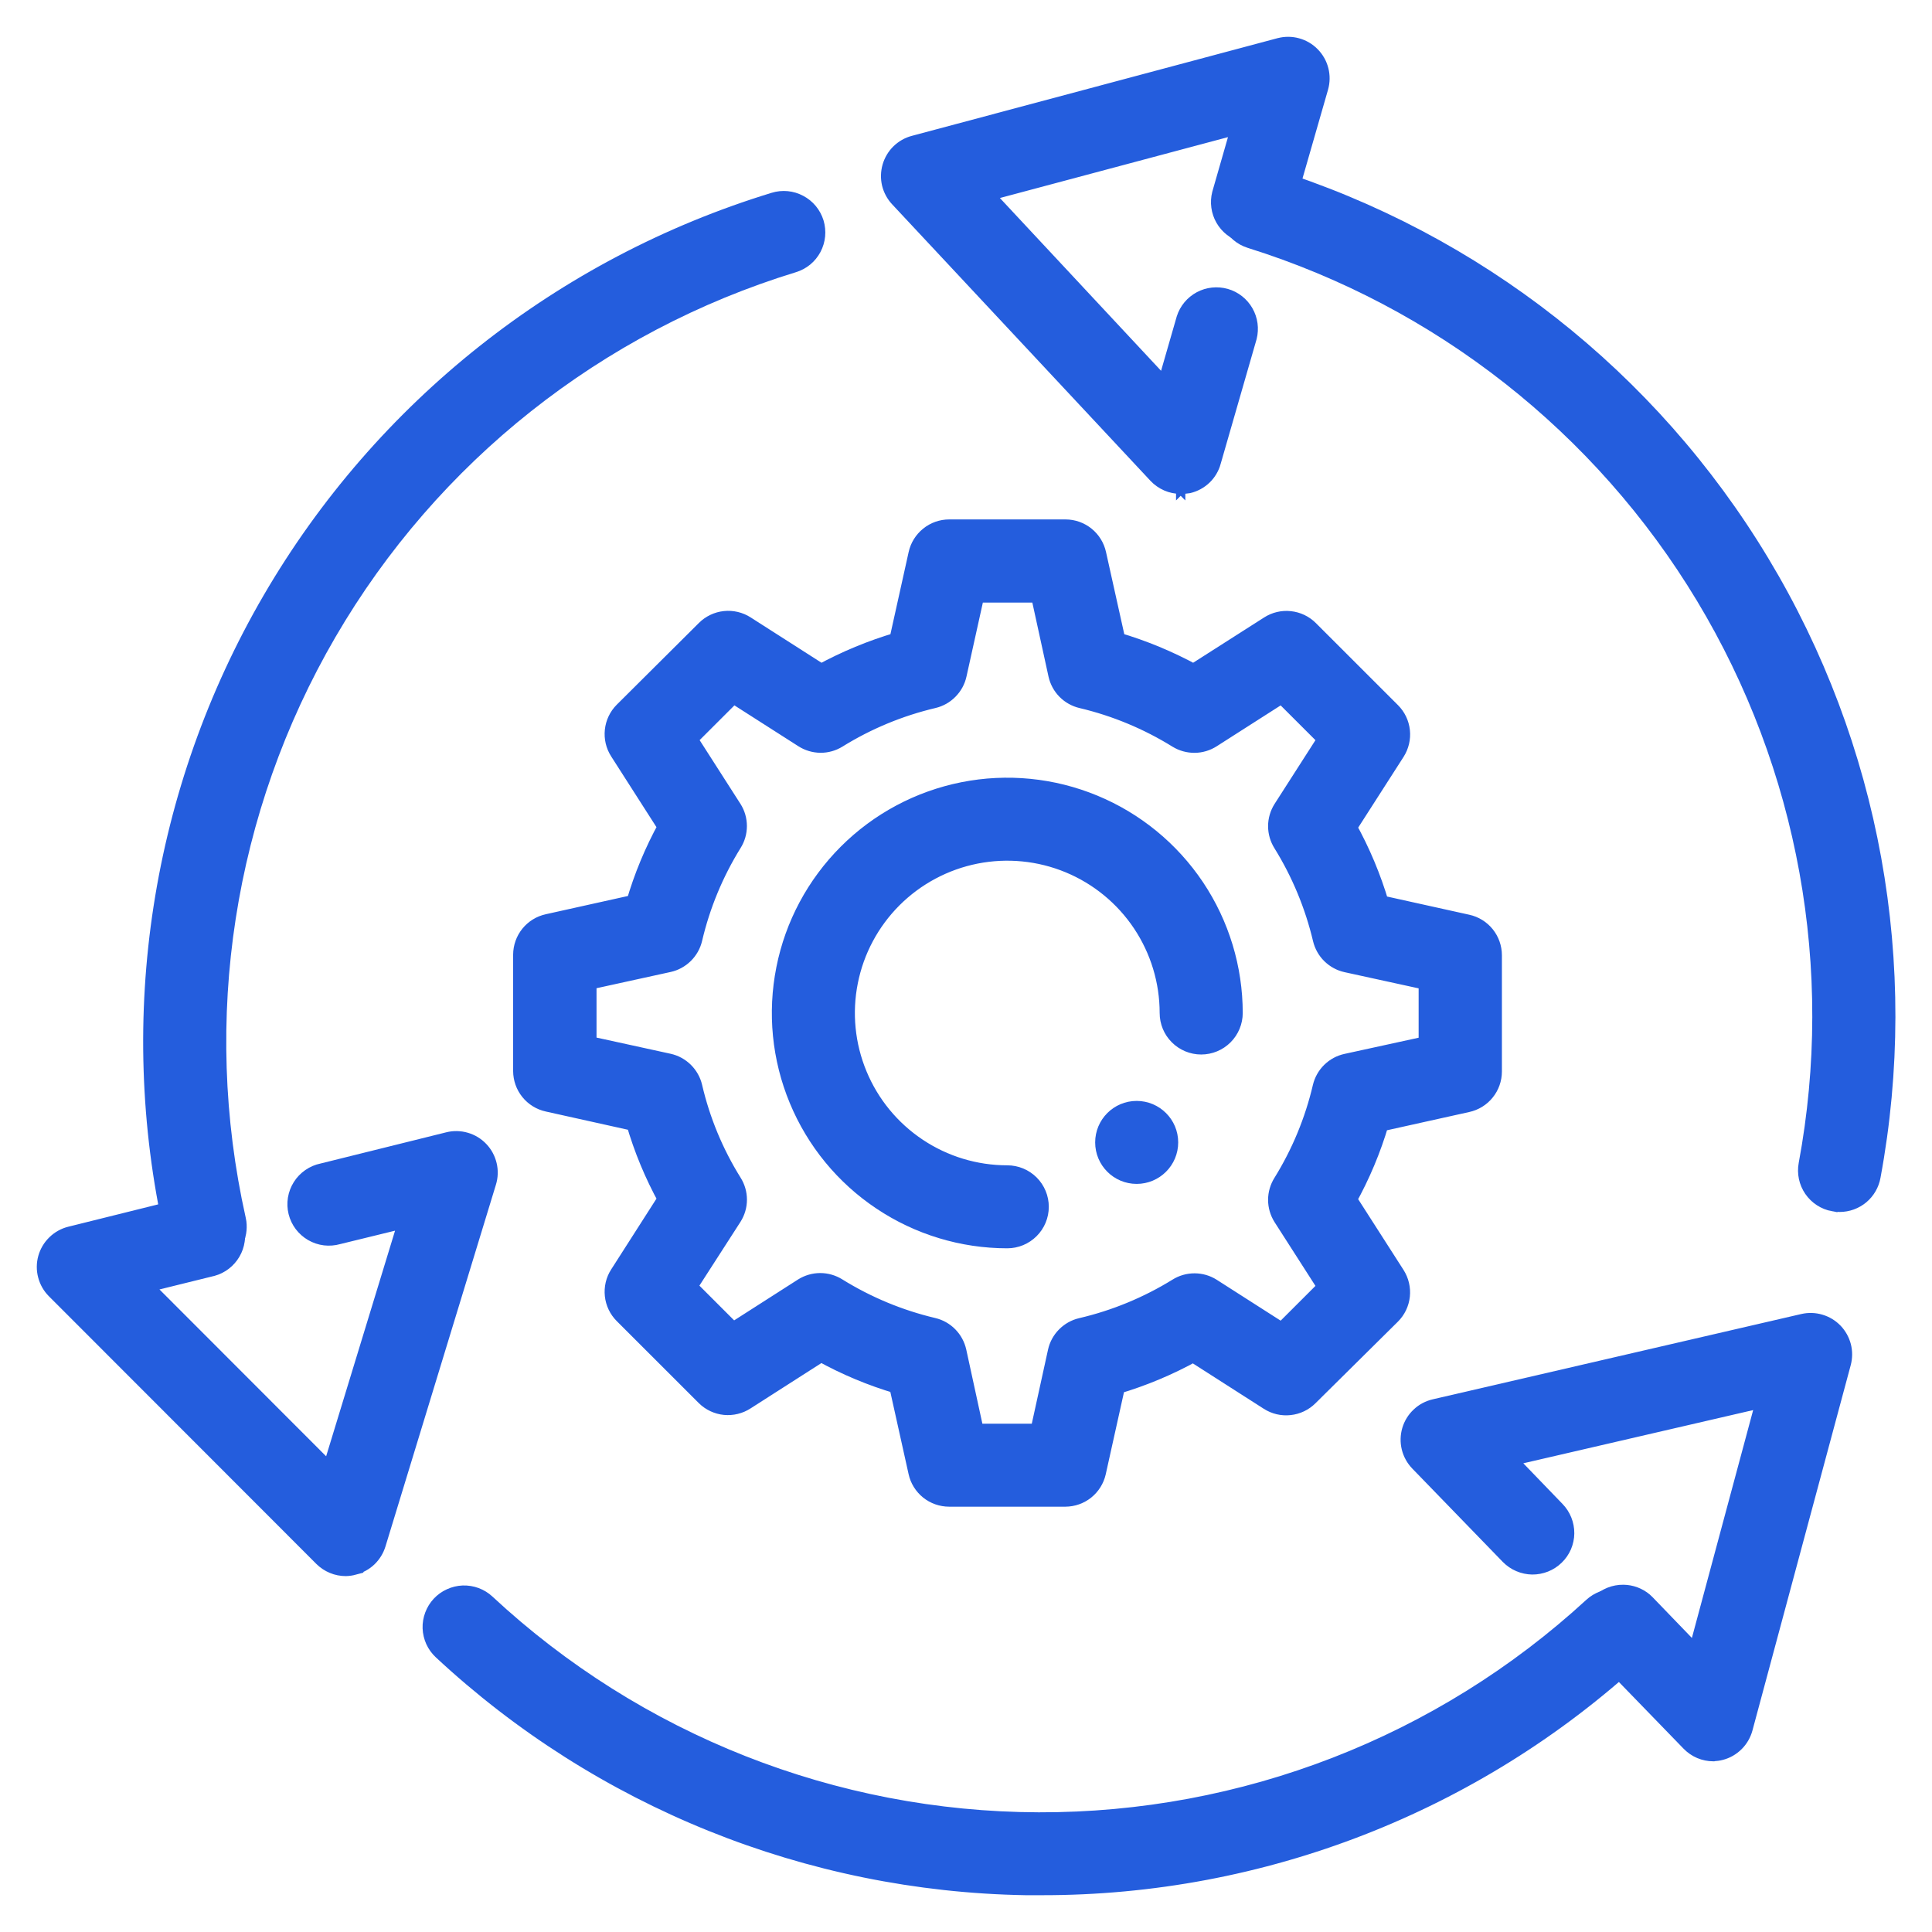 <svg width="42" height="42" viewBox="0 0 42 42" fill="none" xmlns="http://www.w3.org/2000/svg">
<path d="M39.181 28.663C39.316 28.632 39.457 28.636 39.59 28.676C39.723 28.715 39.843 28.788 39.94 28.888C40.036 28.988 40.104 29.111 40.139 29.245C40.173 29.379 40.172 29.52 40.136 29.654L38 37.594C37.963 37.73 37.891 37.855 37.79 37.955C37.689 38.055 37.564 38.127 37.427 38.162C37.37 38.177 37.311 38.185 37.252 38.188L37.247 38.19C37.14 38.189 37.033 38.168 36.934 38.126C36.835 38.084 36.746 38.022 36.671 37.945L34.703 35.916C34.554 35.763 34.473 35.557 34.476 35.344C34.478 35.13 34.566 34.927 34.719 34.778C34.872 34.63 35.078 34.548 35.291 34.551C35.478 34.553 35.657 34.62 35.799 34.739L35.857 34.794L36.831 35.804L38.252 30.519L32.921 31.753L33.895 32.763C33.968 32.838 34.027 32.928 34.066 33.026C34.105 33.124 34.125 33.229 34.124 33.335C34.123 33.44 34.1 33.545 34.059 33.642C34.017 33.739 33.956 33.827 33.88 33.9C33.804 33.974 33.715 34.032 33.617 34.071C33.519 34.11 33.413 34.13 33.308 34.129C33.202 34.127 33.098 34.105 33.001 34.063C32.904 34.022 32.816 33.961 32.742 33.886L30.774 31.856C30.675 31.754 30.605 31.627 30.571 31.489C30.537 31.351 30.541 31.206 30.581 31.07C30.621 30.934 30.697 30.811 30.801 30.714C30.904 30.616 31.032 30.549 31.171 30.517L39.181 28.663Z" fill="#245DDD" stroke="#245DDD" stroke-width="0.2"/>
<path d="M10.062 34.567C10.167 34.564 10.272 34.58 10.371 34.617C10.47 34.654 10.561 34.71 10.638 34.782C13.883 37.801 18.147 39.485 22.58 39.498C27.013 39.511 31.289 37.853 34.552 34.853C34.629 34.782 34.72 34.727 34.819 34.69C34.918 34.654 35.024 34.637 35.129 34.642C35.234 34.646 35.338 34.672 35.434 34.716C35.529 34.76 35.615 34.822 35.687 34.899C35.758 34.977 35.813 35.068 35.85 35.167C35.886 35.266 35.903 35.371 35.898 35.477C35.894 35.582 35.868 35.686 35.824 35.781C35.78 35.877 35.717 35.963 35.64 36.034C32.1 39.298 27.458 41.107 22.642 41.1H22.298C17.556 41.02 13.013 39.187 9.543 35.956C9.466 35.884 9.403 35.798 9.359 35.702C9.316 35.606 9.291 35.503 9.287 35.398C9.283 35.292 9.301 35.188 9.338 35.089C9.375 34.99 9.431 34.899 9.503 34.822C9.575 34.745 9.661 34.683 9.757 34.64C9.853 34.596 9.956 34.571 10.062 34.567ZM9.723 24.713C9.86 24.678 10.005 24.681 10.142 24.721C10.278 24.76 10.402 24.835 10.5 24.939C10.598 25.041 10.666 25.169 10.699 25.307C10.732 25.445 10.727 25.59 10.685 25.726L8.284 33.59C8.243 33.722 8.17 33.842 8.069 33.938C7.969 34.033 7.846 34.099 7.712 34.134L7.713 34.135C7.65 34.152 7.586 34.161 7.521 34.163H7.518C7.412 34.163 7.307 34.143 7.21 34.102C7.112 34.062 7.024 34.003 6.949 33.929L1.136 28.111C1.035 28.011 0.963 27.885 0.927 27.748C0.89 27.611 0.891 27.466 0.929 27.329C0.967 27.192 1.041 27.068 1.143 26.969C1.244 26.87 1.37 26.799 1.508 26.765L4.247 26.084L4.249 26.083C4.454 26.037 4.668 26.073 4.847 26.183C5.025 26.293 5.153 26.469 5.204 26.672C5.255 26.875 5.224 27.09 5.118 27.27C5.012 27.451 4.84 27.584 4.638 27.64H4.635L3.271 27.977L7.137 31.847L8.735 26.615L7.369 26.949C7.267 26.978 7.159 26.986 7.054 26.974C6.946 26.961 6.843 26.926 6.749 26.872C6.656 26.818 6.574 26.746 6.509 26.66C6.444 26.574 6.397 26.475 6.371 26.37C6.345 26.265 6.341 26.156 6.358 26.05C6.376 25.943 6.414 25.841 6.472 25.75C6.529 25.659 6.605 25.58 6.693 25.519C6.782 25.457 6.883 25.413 6.988 25.392L9.723 24.713Z" fill="#245DDD" stroke="#245DDD" stroke-width="0.2"/>
<path d="M17.115 4.255C17.22 4.265 17.322 4.296 17.415 4.346C17.508 4.395 17.591 4.462 17.658 4.543C17.725 4.624 17.776 4.719 17.807 4.819C17.837 4.92 17.848 5.026 17.838 5.131C17.828 5.236 17.797 5.338 17.748 5.431C17.699 5.524 17.631 5.607 17.55 5.674C17.468 5.741 17.374 5.791 17.273 5.822C13.032 7.119 9.436 9.967 7.206 13.799C4.976 17.63 4.275 22.163 5.243 26.488L5.257 26.565C5.267 26.644 5.265 26.724 5.252 26.802C5.234 26.906 5.196 27.006 5.14 27.096C5.083 27.185 5.009 27.262 4.923 27.323C4.836 27.384 4.738 27.427 4.635 27.45L4.629 27.452V27.451C4.571 27.46 4.513 27.464 4.454 27.461V27.46C4.273 27.459 4.098 27.398 3.957 27.285C3.815 27.171 3.715 27.012 3.675 26.834C2.619 22.114 3.386 17.17 5.819 12.99C8.253 8.81 12.176 5.702 16.804 4.287C16.904 4.256 17.01 4.245 17.115 4.255Z" fill="#245DDD" stroke="#245DDD" stroke-width="0.2"/>
<path d="M27.797 0.927C27.934 0.891 28.078 0.891 28.215 0.929C28.351 0.966 28.476 1.04 28.575 1.141C28.674 1.242 28.745 1.367 28.78 1.505C28.815 1.642 28.813 1.787 28.774 1.923L27.994 4.635L27.993 4.638C27.93 4.837 27.791 5.003 27.607 5.102C27.424 5.2 27.208 5.223 27.008 5.166C26.807 5.109 26.636 4.975 26.532 4.794C26.428 4.613 26.399 4.398 26.45 4.196L26.451 4.193L26.84 2.839L21.55 4.251L25.288 8.258L25.677 6.908L25.678 6.905C25.741 6.706 25.88 6.54 26.064 6.441C26.247 6.343 26.463 6.32 26.664 6.377C26.865 6.434 27.035 6.568 27.139 6.749C27.243 6.93 27.272 7.144 27.221 7.347L27.22 7.35L26.439 10.06L26.44 10.06C26.401 10.197 26.327 10.322 26.225 10.42C26.122 10.518 25.995 10.588 25.857 10.621L25.852 10.622C25.791 10.633 25.73 10.637 25.668 10.637V10.638L25.667 10.637L25.666 10.638V10.637C25.557 10.636 25.449 10.615 25.349 10.571C25.248 10.527 25.157 10.463 25.082 10.383L19.468 4.374C19.373 4.273 19.306 4.148 19.273 4.014C19.241 3.879 19.245 3.738 19.283 3.604C19.322 3.471 19.393 3.35 19.492 3.253C19.591 3.156 19.714 3.085 19.849 3.05L27.796 0.927H27.797Z" fill="#245DDD" stroke="#245DDD" stroke-width="0.2"/>
<path d="M27.023 3.815C27.212 3.717 27.433 3.697 27.636 3.761C32.118 5.164 35.93 8.159 38.352 12.181C40.775 16.202 41.639 20.971 40.782 25.586C40.749 25.771 40.652 25.939 40.508 26.06C40.363 26.181 40.181 26.247 39.992 26.247C39.942 26.247 39.893 26.242 39.844 26.232V26.233C39.635 26.195 39.449 26.074 39.328 25.898C39.208 25.723 39.162 25.507 39.201 25.298C39.988 21.068 39.196 16.697 36.977 13.011C34.757 9.325 31.262 6.579 27.154 5.293C26.951 5.229 26.781 5.087 26.683 4.898C26.584 4.71 26.564 4.489 26.628 4.286C26.692 4.083 26.835 3.914 27.023 3.815Z" fill="#245DDD" stroke="#245DDD" stroke-width="0.2"/>
<mask id="path-6-outside-1_1406_1957" maskUnits="userSpaceOnUse" x="10.355" y="10.492" width="23" height="23" fill="black">
<rect fill="white" x="10.355" y="10.492" width="23" height="23"/>
<path d="M23.162 32.554H20.633C20.473 32.554 20.317 32.499 20.192 32.399C20.068 32.298 19.981 32.159 19.947 32.002L19.525 30.102C18.942 29.931 18.379 29.695 17.848 29.4L16.209 30.449C16.075 30.536 15.916 30.575 15.757 30.56C15.598 30.544 15.449 30.475 15.335 30.363L13.549 28.578C13.436 28.465 13.365 28.317 13.348 28.158C13.331 27.999 13.368 27.838 13.455 27.704L14.503 26.066C14.21 25.535 13.977 24.972 13.808 24.39L11.908 23.968C11.751 23.934 11.611 23.847 11.511 23.723C11.41 23.598 11.356 23.443 11.355 23.283V20.755C11.356 20.595 11.41 20.44 11.511 20.315C11.611 20.191 11.751 20.104 11.908 20.07L13.808 19.648C13.977 19.066 14.21 18.504 14.503 17.973L13.455 16.336C13.368 16.201 13.331 16.041 13.348 15.882C13.365 15.723 13.436 15.574 13.549 15.461L15.335 13.684C15.448 13.571 15.597 13.5 15.756 13.483C15.915 13.466 16.076 13.504 16.21 13.59L17.85 14.639C18.382 14.348 18.944 14.115 19.527 13.944L19.948 12.046C19.982 11.889 20.069 11.749 20.194 11.648C20.318 11.547 20.474 11.492 20.634 11.492H23.163C23.324 11.492 23.479 11.547 23.604 11.648C23.729 11.749 23.815 11.889 23.849 12.046L24.271 13.944C24.853 14.115 25.415 14.348 25.947 14.639L27.588 13.592C27.723 13.505 27.884 13.467 28.043 13.485C28.202 13.502 28.351 13.573 28.464 13.686L30.25 15.471C30.363 15.584 30.434 15.732 30.451 15.892C30.468 16.051 30.43 16.211 30.344 16.346L29.294 17.983C29.589 18.515 29.825 19.077 29.997 19.66L31.898 20.081C32.055 20.115 32.195 20.202 32.295 20.326C32.395 20.451 32.45 20.606 32.45 20.766V23.294C32.45 23.454 32.395 23.61 32.294 23.734C32.194 23.859 32.053 23.945 31.897 23.979L29.995 24.401C29.824 24.984 29.588 25.546 29.293 26.077L30.343 27.715C30.429 27.85 30.467 28.01 30.45 28.169C30.433 28.328 30.362 28.477 30.248 28.59L28.457 30.363C28.343 30.477 28.195 30.547 28.036 30.564C27.877 30.582 27.716 30.544 27.581 30.457L25.94 29.407C25.409 29.702 24.846 29.937 24.264 30.109L23.842 32.009C23.807 32.163 23.72 32.301 23.597 32.4C23.473 32.499 23.32 32.553 23.162 32.554ZM21.195 31.15H22.591L22.978 29.385C23.006 29.255 23.071 29.136 23.164 29.042C23.257 28.948 23.374 28.881 23.503 28.851C24.242 28.679 24.948 28.387 25.593 27.989C25.705 27.918 25.835 27.881 25.968 27.881C26.1 27.881 26.23 27.918 26.342 27.989L27.868 28.965L28.852 27.982L27.875 26.458C27.805 26.346 27.767 26.217 27.767 26.084C27.767 25.952 27.805 25.823 27.875 25.711C28.273 25.069 28.564 24.366 28.736 23.631C28.767 23.502 28.833 23.384 28.928 23.291C29.023 23.198 29.142 23.134 29.272 23.106L31.04 22.72V21.325L29.273 20.939C29.144 20.911 29.025 20.846 28.93 20.753C28.836 20.661 28.77 20.543 28.739 20.414C28.565 19.679 28.273 18.976 27.875 18.334C27.805 18.222 27.767 18.093 27.767 17.96C27.767 17.828 27.805 17.699 27.875 17.587L28.852 16.063L27.868 15.08L26.342 16.055C26.231 16.126 26.102 16.165 25.969 16.166C25.837 16.167 25.707 16.131 25.594 16.062C24.952 15.664 24.25 15.372 23.515 15.198C23.386 15.168 23.268 15.102 23.175 15.008C23.082 14.914 23.018 14.795 22.989 14.666L22.603 12.899H21.206L20.815 14.665C20.787 14.794 20.722 14.912 20.629 15.006C20.536 15.101 20.419 15.167 20.29 15.197C19.554 15.371 18.852 15.662 18.21 16.06C18.097 16.13 17.968 16.166 17.835 16.165C17.703 16.163 17.574 16.125 17.462 16.053L15.938 15.079L14.954 16.062L15.929 17.584C16 17.696 16.037 17.826 16.037 17.958C16.037 18.09 16 18.219 15.929 18.331C15.531 18.973 15.24 19.675 15.068 20.41C15.038 20.539 14.971 20.656 14.877 20.749C14.782 20.842 14.664 20.907 14.534 20.935L12.768 21.322V22.717L14.534 23.103C14.664 23.131 14.782 23.196 14.877 23.289C14.971 23.382 15.038 23.499 15.068 23.628C15.239 24.363 15.53 25.065 15.929 25.705C16 25.817 16.038 25.947 16.038 26.08C16.038 26.212 16 26.342 15.929 26.454L14.949 27.976L15.932 28.959L17.457 27.983C17.569 27.913 17.699 27.875 17.831 27.875C17.964 27.875 18.094 27.913 18.206 27.983C18.847 28.381 19.549 28.673 20.284 28.847C20.413 28.877 20.531 28.943 20.624 29.038C20.717 29.132 20.781 29.251 20.81 29.38L21.195 31.15ZM21.897 26.937C20.925 26.937 19.974 26.649 19.165 26.108C18.356 25.569 17.726 24.801 17.354 23.903C16.981 23.005 16.884 22.016 17.074 21.063C17.263 20.109 17.732 19.234 18.42 18.546C19.107 17.859 19.984 17.391 20.938 17.201C21.892 17.011 22.881 17.109 23.779 17.481C24.678 17.853 25.446 18.483 25.987 19.291C26.527 20.099 26.816 21.05 26.816 22.022C26.816 22.208 26.741 22.387 26.61 22.518C26.478 22.65 26.299 22.724 26.113 22.724C25.927 22.724 25.748 22.65 25.616 22.518C25.484 22.387 25.41 22.208 25.41 22.022C25.41 21.327 25.204 20.649 24.818 20.071C24.432 19.494 23.884 19.044 23.242 18.778C22.6 18.512 21.893 18.443 21.212 18.578C20.53 18.714 19.905 19.048 19.413 19.539C18.922 20.03 18.587 20.656 18.452 21.337C18.316 22.018 18.386 22.724 18.652 23.365C18.918 24.007 19.368 24.555 19.946 24.941C20.523 25.327 21.203 25.533 21.897 25.533C22.084 25.533 22.262 25.607 22.394 25.738C22.526 25.87 22.6 26.049 22.6 26.235C22.6 26.421 22.526 26.6 22.394 26.731C22.262 26.863 22.084 26.937 21.897 26.937Z"/>
</mask>
<path d="M23.162 32.554H20.633C20.473 32.554 20.317 32.499 20.192 32.399C20.068 32.298 19.981 32.159 19.947 32.002L19.525 30.102C18.942 29.931 18.379 29.695 17.848 29.4L16.209 30.449C16.075 30.536 15.916 30.575 15.757 30.56C15.598 30.544 15.449 30.475 15.335 30.363L13.549 28.578C13.436 28.465 13.365 28.317 13.348 28.158C13.331 27.999 13.368 27.838 13.455 27.704L14.503 26.066C14.21 25.535 13.977 24.972 13.808 24.39L11.908 23.968C11.751 23.934 11.611 23.847 11.511 23.723C11.41 23.598 11.356 23.443 11.355 23.283V20.755C11.356 20.595 11.41 20.44 11.511 20.315C11.611 20.191 11.751 20.104 11.908 20.07L13.808 19.648C13.977 19.066 14.21 18.504 14.503 17.973L13.455 16.336C13.368 16.201 13.331 16.041 13.348 15.882C13.365 15.723 13.436 15.574 13.549 15.461L15.335 13.684C15.448 13.571 15.597 13.5 15.756 13.483C15.915 13.466 16.076 13.504 16.21 13.59L17.85 14.639C18.382 14.348 18.944 14.115 19.527 13.944L19.948 12.046C19.982 11.889 20.069 11.749 20.194 11.648C20.318 11.547 20.474 11.492 20.634 11.492H23.163C23.324 11.492 23.479 11.547 23.604 11.648C23.729 11.749 23.815 11.889 23.849 12.046L24.271 13.944C24.853 14.115 25.415 14.348 25.947 14.639L27.588 13.592C27.723 13.505 27.884 13.467 28.043 13.485C28.202 13.502 28.351 13.573 28.464 13.686L30.25 15.471C30.363 15.584 30.434 15.732 30.451 15.892C30.468 16.051 30.43 16.211 30.344 16.346L29.294 17.983C29.589 18.515 29.825 19.077 29.997 19.66L31.898 20.081C32.055 20.115 32.195 20.202 32.295 20.326C32.395 20.451 32.45 20.606 32.45 20.766V23.294C32.45 23.454 32.395 23.61 32.294 23.734C32.194 23.859 32.053 23.945 31.897 23.979L29.995 24.401C29.824 24.984 29.588 25.546 29.293 26.077L30.343 27.715C30.429 27.85 30.467 28.01 30.45 28.169C30.433 28.328 30.362 28.477 30.248 28.59L28.457 30.363C28.343 30.477 28.195 30.547 28.036 30.564C27.877 30.582 27.716 30.544 27.581 30.457L25.94 29.407C25.409 29.702 24.846 29.937 24.264 30.109L23.842 32.009C23.807 32.163 23.72 32.301 23.597 32.4C23.473 32.499 23.32 32.553 23.162 32.554ZM21.195 31.15H22.591L22.978 29.385C23.006 29.255 23.071 29.136 23.164 29.042C23.257 28.948 23.374 28.881 23.503 28.851C24.242 28.679 24.948 28.387 25.593 27.989C25.705 27.918 25.835 27.881 25.968 27.881C26.1 27.881 26.23 27.918 26.342 27.989L27.868 28.965L28.852 27.982L27.875 26.458C27.805 26.346 27.767 26.217 27.767 26.084C27.767 25.952 27.805 25.823 27.875 25.711C28.273 25.069 28.564 24.366 28.736 23.631C28.767 23.502 28.833 23.384 28.928 23.291C29.023 23.198 29.142 23.134 29.272 23.106L31.04 22.72V21.325L29.273 20.939C29.144 20.911 29.025 20.846 28.93 20.753C28.836 20.661 28.77 20.543 28.739 20.414C28.565 19.679 28.273 18.976 27.875 18.334C27.805 18.222 27.767 18.093 27.767 17.96C27.767 17.828 27.805 17.699 27.875 17.587L28.852 16.063L27.868 15.08L26.342 16.055C26.231 16.126 26.102 16.165 25.969 16.166C25.837 16.167 25.707 16.131 25.594 16.062C24.952 15.664 24.25 15.372 23.515 15.198C23.386 15.168 23.268 15.102 23.175 15.008C23.082 14.914 23.018 14.795 22.989 14.666L22.603 12.899H21.206L20.815 14.665C20.787 14.794 20.722 14.912 20.629 15.006C20.536 15.101 20.419 15.167 20.29 15.197C19.554 15.371 18.852 15.662 18.21 16.06C18.097 16.13 17.968 16.166 17.835 16.165C17.703 16.163 17.574 16.125 17.462 16.053L15.938 15.079L14.954 16.062L15.929 17.584C16 17.696 16.037 17.826 16.037 17.958C16.037 18.09 16 18.219 15.929 18.331C15.531 18.973 15.24 19.675 15.068 20.41C15.038 20.539 14.971 20.656 14.877 20.749C14.782 20.842 14.664 20.907 14.534 20.935L12.768 21.322V22.717L14.534 23.103C14.664 23.131 14.782 23.196 14.877 23.289C14.971 23.382 15.038 23.499 15.068 23.628C15.239 24.363 15.53 25.065 15.929 25.705C16 25.817 16.038 25.947 16.038 26.08C16.038 26.212 16 26.342 15.929 26.454L14.949 27.976L15.932 28.959L17.457 27.983C17.569 27.913 17.699 27.875 17.831 27.875C17.964 27.875 18.094 27.913 18.206 27.983C18.847 28.381 19.549 28.673 20.284 28.847C20.413 28.877 20.531 28.943 20.624 29.038C20.717 29.132 20.781 29.251 20.81 29.38L21.195 31.15ZM21.897 26.937C20.925 26.937 19.974 26.649 19.165 26.108C18.356 25.569 17.726 24.801 17.354 23.903C16.981 23.005 16.884 22.016 17.074 21.063C17.263 20.109 17.732 19.234 18.42 18.546C19.107 17.859 19.984 17.391 20.938 17.201C21.892 17.011 22.881 17.109 23.779 17.481C24.678 17.853 25.446 18.483 25.987 19.291C26.527 20.099 26.816 21.05 26.816 22.022C26.816 22.208 26.741 22.387 26.61 22.518C26.478 22.65 26.299 22.724 26.113 22.724C25.927 22.724 25.748 22.65 25.616 22.518C25.484 22.387 25.41 22.208 25.41 22.022C25.41 21.327 25.204 20.649 24.818 20.071C24.432 19.494 23.884 19.044 23.242 18.778C22.6 18.512 21.893 18.443 21.212 18.578C20.53 18.714 19.905 19.048 19.413 19.539C18.922 20.03 18.587 20.656 18.452 21.337C18.316 22.018 18.386 22.724 18.652 23.365C18.918 24.007 19.368 24.555 19.946 24.941C20.523 25.327 21.203 25.533 21.897 25.533C22.084 25.533 22.262 25.607 22.394 25.738C22.526 25.87 22.6 26.049 22.6 26.235C22.6 26.421 22.526 26.6 22.394 26.731C22.262 26.863 22.084 26.937 21.897 26.937Z" fill="#245DDD"/>
<path d="M23.162 32.554H20.633C20.473 32.554 20.317 32.499 20.192 32.399C20.068 32.298 19.981 32.159 19.947 32.002L19.525 30.102C18.942 29.931 18.379 29.695 17.848 29.4L16.209 30.449C16.075 30.536 15.916 30.575 15.757 30.56C15.598 30.544 15.449 30.475 15.335 30.363L13.549 28.578C13.436 28.465 13.365 28.317 13.348 28.158C13.331 27.999 13.368 27.838 13.455 27.704L14.503 26.066C14.21 25.535 13.977 24.972 13.808 24.39L11.908 23.968C11.751 23.934 11.611 23.847 11.511 23.723C11.41 23.598 11.356 23.443 11.355 23.283V20.755C11.356 20.595 11.41 20.44 11.511 20.315C11.611 20.191 11.751 20.104 11.908 20.07L13.808 19.648C13.977 19.066 14.21 18.504 14.503 17.973L13.455 16.336C13.368 16.201 13.331 16.041 13.348 15.882C13.365 15.723 13.436 15.574 13.549 15.461L15.335 13.684C15.448 13.571 15.597 13.5 15.756 13.483C15.915 13.466 16.076 13.504 16.21 13.59L17.85 14.639C18.382 14.348 18.944 14.115 19.527 13.944L19.948 12.046C19.982 11.889 20.069 11.749 20.194 11.648C20.318 11.547 20.474 11.492 20.634 11.492H23.163C23.324 11.492 23.479 11.547 23.604 11.648C23.729 11.749 23.815 11.889 23.849 12.046L24.271 13.944C24.853 14.115 25.415 14.348 25.947 14.639L27.588 13.592C27.723 13.505 27.884 13.467 28.043 13.485C28.202 13.502 28.351 13.573 28.464 13.686L30.25 15.471C30.363 15.584 30.434 15.732 30.451 15.892C30.468 16.051 30.43 16.211 30.344 16.346L29.294 17.983C29.589 18.515 29.825 19.077 29.997 19.66L31.898 20.081C32.055 20.115 32.195 20.202 32.295 20.326C32.395 20.451 32.45 20.606 32.45 20.766V23.294C32.45 23.454 32.395 23.61 32.294 23.734C32.194 23.859 32.053 23.945 31.897 23.979L29.995 24.401C29.824 24.984 29.588 25.546 29.293 26.077L30.343 27.715C30.429 27.85 30.467 28.01 30.45 28.169C30.433 28.328 30.362 28.477 30.248 28.59L28.457 30.363C28.343 30.477 28.195 30.547 28.036 30.564C27.877 30.582 27.716 30.544 27.581 30.457L25.94 29.407C25.409 29.702 24.846 29.937 24.264 30.109L23.842 32.009C23.807 32.163 23.72 32.301 23.597 32.4C23.473 32.499 23.32 32.553 23.162 32.554ZM21.195 31.15H22.591L22.978 29.385C23.006 29.255 23.071 29.136 23.164 29.042C23.257 28.948 23.374 28.881 23.503 28.851C24.242 28.679 24.948 28.387 25.593 27.989C25.705 27.918 25.835 27.881 25.968 27.881C26.1 27.881 26.23 27.918 26.342 27.989L27.868 28.965L28.852 27.982L27.875 26.458C27.805 26.346 27.767 26.217 27.767 26.084C27.767 25.952 27.805 25.823 27.875 25.711C28.273 25.069 28.564 24.366 28.736 23.631C28.767 23.502 28.833 23.384 28.928 23.291C29.023 23.198 29.142 23.134 29.272 23.106L31.04 22.72V21.325L29.273 20.939C29.144 20.911 29.025 20.846 28.93 20.753C28.836 20.661 28.77 20.543 28.739 20.414C28.565 19.679 28.273 18.976 27.875 18.334C27.805 18.222 27.767 18.093 27.767 17.96C27.767 17.828 27.805 17.699 27.875 17.587L28.852 16.063L27.868 15.08L26.342 16.055C26.231 16.126 26.102 16.165 25.969 16.166C25.837 16.167 25.707 16.131 25.594 16.062C24.952 15.664 24.25 15.372 23.515 15.198C23.386 15.168 23.268 15.102 23.175 15.008C23.082 14.914 23.018 14.795 22.989 14.666L22.603 12.899H21.206L20.815 14.665C20.787 14.794 20.722 14.912 20.629 15.006C20.536 15.101 20.419 15.167 20.29 15.197C19.554 15.371 18.852 15.662 18.21 16.06C18.097 16.13 17.968 16.166 17.835 16.165C17.703 16.163 17.574 16.125 17.462 16.053L15.938 15.079L14.954 16.062L15.929 17.584C16 17.696 16.037 17.826 16.037 17.958C16.037 18.09 16 18.219 15.929 18.331C15.531 18.973 15.24 19.675 15.068 20.41C15.038 20.539 14.971 20.656 14.877 20.749C14.782 20.842 14.664 20.907 14.534 20.935L12.768 21.322V22.717L14.534 23.103C14.664 23.131 14.782 23.196 14.877 23.289C14.971 23.382 15.038 23.499 15.068 23.628C15.239 24.363 15.53 25.065 15.929 25.705C16 25.817 16.038 25.947 16.038 26.08C16.038 26.212 16 26.342 15.929 26.454L14.949 27.976L15.932 28.959L17.457 27.983C17.569 27.913 17.699 27.875 17.831 27.875C17.964 27.875 18.094 27.913 18.206 27.983C18.847 28.381 19.549 28.673 20.284 28.847C20.413 28.877 20.531 28.943 20.624 29.038C20.717 29.132 20.781 29.251 20.81 29.38L21.195 31.15ZM21.897 26.937C20.925 26.937 19.974 26.649 19.165 26.108C18.356 25.569 17.726 24.801 17.354 23.903C16.981 23.005 16.884 22.016 17.074 21.063C17.263 20.109 17.732 19.234 18.42 18.546C19.107 17.859 19.984 17.391 20.938 17.201C21.892 17.011 22.881 17.109 23.779 17.481C24.678 17.853 25.446 18.483 25.987 19.291C26.527 20.099 26.816 21.05 26.816 22.022C26.816 22.208 26.741 22.387 26.61 22.518C26.478 22.65 26.299 22.724 26.113 22.724C25.927 22.724 25.748 22.65 25.616 22.518C25.484 22.387 25.41 22.208 25.41 22.022C25.41 21.327 25.204 20.649 24.818 20.071C24.432 19.494 23.884 19.044 23.242 18.778C22.6 18.512 21.893 18.443 21.212 18.578C20.53 18.714 19.905 19.048 19.413 19.539C18.922 20.03 18.587 20.656 18.452 21.337C18.316 22.018 18.386 22.724 18.652 23.365C18.918 24.007 19.368 24.555 19.946 24.941C20.523 25.327 21.203 25.533 21.897 25.533C22.084 25.533 22.262 25.607 22.394 25.738C22.526 25.87 22.6 26.049 22.6 26.235C22.6 26.421 22.526 26.6 22.394 26.731C22.262 26.863 22.084 26.937 21.897 26.937Z" stroke="#245DDD" stroke-width="0.4" mask="url(#path-6-outside-1_1406_1957)"/>
<path d="M24.71 24.033C25.153 24.033 25.513 24.392 25.513 24.835C25.513 25.278 25.153 25.637 24.71 25.637C24.267 25.637 23.908 25.278 23.908 24.835C23.908 24.392 24.267 24.033 24.71 24.033Z" fill="#245DDD" stroke="#245DDD" stroke-width="0.2"/>
</svg>

